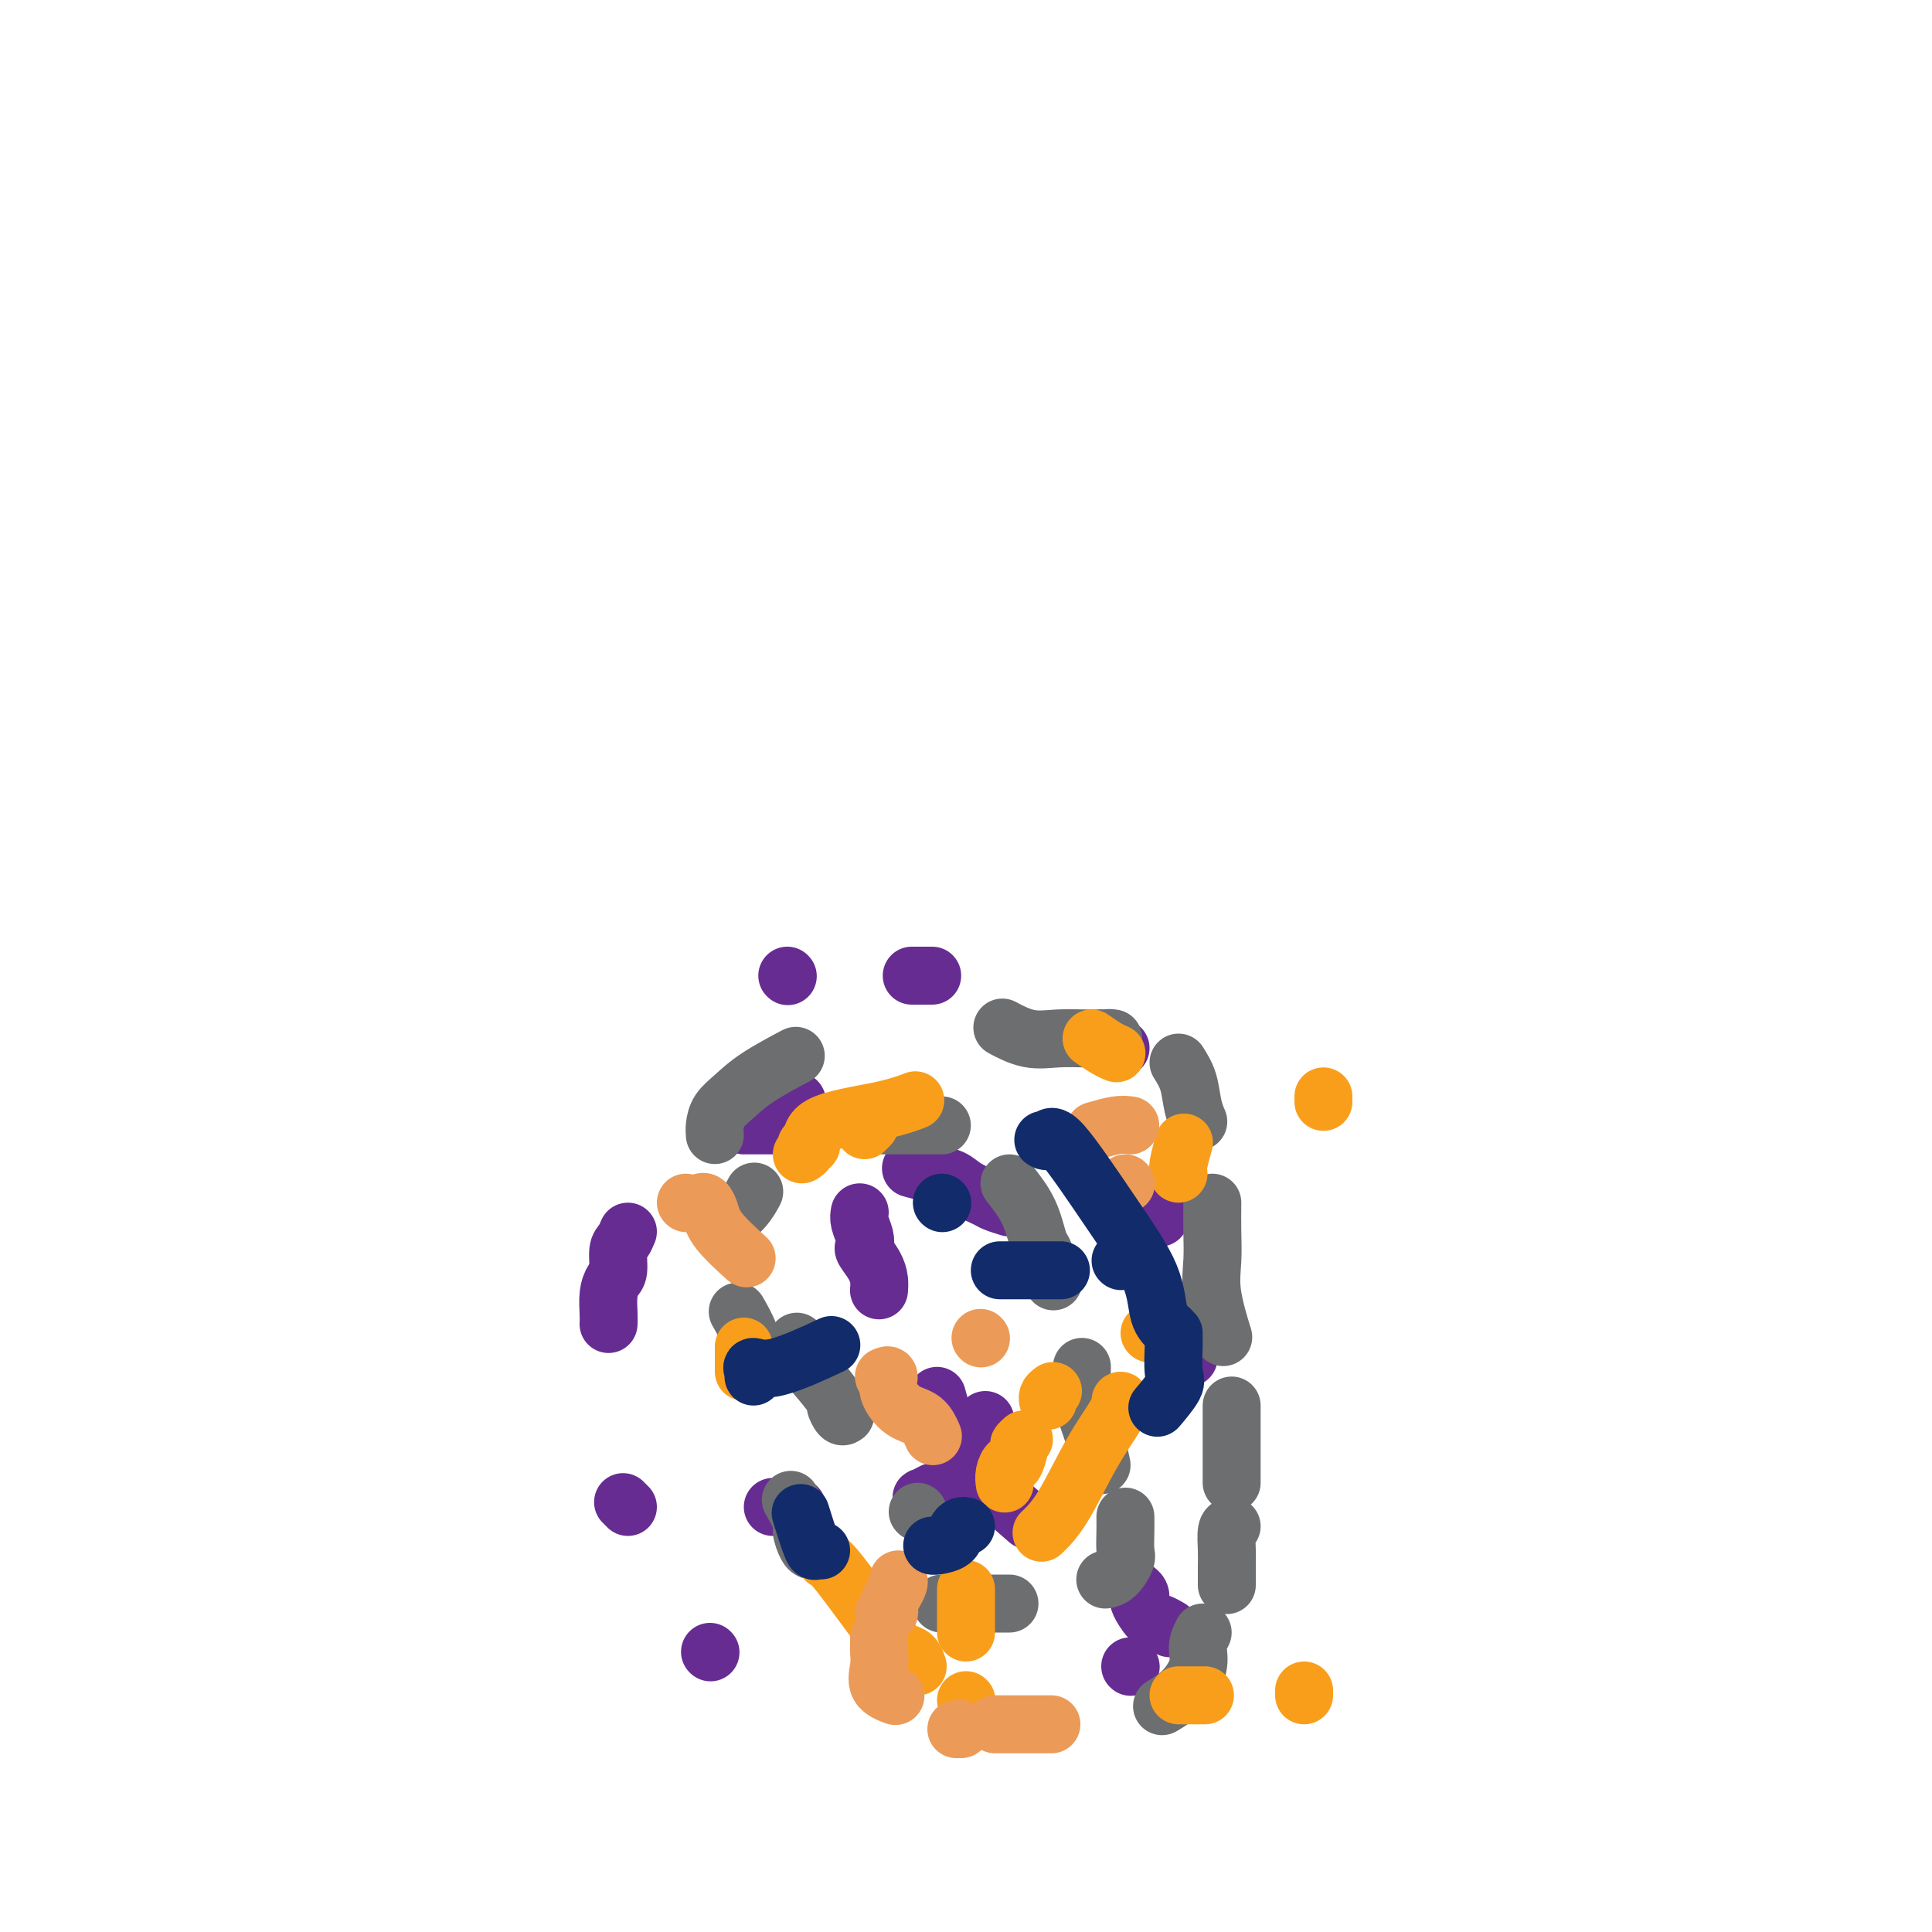 <svg viewBox='0 0 400 400' version='1.1' xmlns='http://www.w3.org/2000/svg' xmlns:xlink='http://www.w3.org/1999/xlink'><g fill='none' stroke='#672C91' stroke-width='12' stroke-linecap='round' stroke-linejoin='round'><path d='M147,342c0.000,0.000 0.100,0.100 0.1,0.1'/><path d='M234,345c0.000,0.000 0.100,0.100 0.1,0.1'/><path d='M246,281c0.000,0.000 0.100,0.100 0.1,0.1'/><path d='M209,250c-1.145,-0.355 -2.290,-0.711 -3,-1c-0.710,-0.289 -0.986,-0.512 -2,-1c-1.014,-0.488 -2.766,-1.241 -4,-2c-1.234,-0.759 -1.949,-1.523 -3,-2c-1.051,-0.477 -2.437,-0.667 -4,-1c-1.563,-0.333 -3.304,-0.809 -4,-1c-0.696,-0.191 -0.348,-0.095 0,0'/><path d='M161,233c-0.423,0.000 -0.845,0.000 -1,0c-0.155,0.000 -0.041,-0.000 0,0c0.041,0.000 0.011,0.000 -1,0c-1.011,-0.000 -3.003,-0.000 -4,0c-0.997,0.000 -0.999,0.000 -1,0c-0.001,-0.000 -0.000,0.000 0,0'/><path d='M130,255c-0.303,0.728 -0.607,1.457 -1,2c-0.393,0.543 -0.876,0.901 -1,2c-0.124,1.099 0.110,2.939 0,4c-0.110,1.061 -0.565,1.342 -1,2c-0.435,0.658 -0.848,1.692 -1,3c-0.152,1.308 -0.041,2.891 0,4c0.041,1.109 0.012,1.746 0,2c-0.012,0.254 -0.006,0.127 0,0'/><path d='M129,311c0.417,0.417 0.833,0.833 1,1c0.167,0.167 0.083,0.083 0,0'/><path d='M160,312c0.113,0.000 0.226,0.000 1,0c0.774,0.000 2.208,0.000 3,0c0.792,0.000 0.940,0.000 1,0c0.060,0.000 0.030,0.000 0,0'/><path d='M191,311c0.060,-0.452 0.119,-0.905 0,-1c-0.119,-0.095 -0.417,0.167 0,0c0.417,-0.167 1.548,-0.762 2,-1c0.452,-0.238 0.226,-0.119 0,0'/><path d='M202,299c0.022,-0.439 0.044,-0.878 0,-1c-0.044,-0.122 -0.156,0.072 0,0c0.156,-0.072 0.578,-0.411 1,-1c0.422,-0.589 0.844,-1.428 1,-2c0.156,-0.572 0.044,-0.878 0,-1c-0.044,-0.122 -0.022,-0.061 0,0'/><path d='M240,252c0.000,0.000 0.100,0.100 0.1,0.1'/><path d='M232,217c-0.332,-0.309 -0.663,-0.619 -1,-1c-0.337,-0.381 -0.678,-0.834 -1,-1c-0.322,-0.166 -0.625,-0.045 -1,0c-0.375,0.045 -0.821,0.013 -1,0c-0.179,-0.013 -0.089,-0.006 0,0'/><path d='M193,202c-0.905,0.000 -1.810,0.000 -2,0c-0.190,0.000 0.333,0.000 0,0c-0.333,-0.000 -1.524,0.000 -2,0c-0.476,0.000 -0.238,0.000 0,0'/><path d='M163,202c0.000,0.000 0.100,0.100 0.1,0.1'/><path d='M165,228c-0.091,0.219 -0.182,0.437 0,1c0.182,0.563 0.636,1.470 1,2c0.364,0.530 0.636,0.681 1,1c0.364,0.319 0.818,0.805 1,1c0.182,0.195 0.091,0.097 0,0'/><path d='M178,251c-0.109,0.563 -0.219,1.126 0,2c0.219,0.874 0.766,2.058 1,3c0.234,0.942 0.154,1.643 0,2c-0.154,0.357 -0.381,0.369 0,1c0.381,0.631 1.370,1.880 2,3c0.630,1.120 0.900,2.109 1,3c0.100,0.891 0.028,1.683 0,2c-0.028,0.317 -0.014,0.158 0,0'/><path d='M194,289c0.377,1.364 0.754,2.727 1,4c0.246,1.273 0.362,2.454 1,4c0.638,1.546 1.800,3.456 3,5c1.200,1.544 2.438,2.724 5,5c2.562,2.276 6.446,5.650 8,7c1.554,1.350 0.777,0.675 0,0'/><path d='M235,329c0.410,0.317 0.819,0.634 1,1c0.181,0.366 0.133,0.781 0,1c-0.133,0.219 -0.351,0.241 0,1c0.351,0.759 1.269,2.255 2,3c0.731,0.745 1.274,0.739 2,1c0.726,0.261 1.636,0.789 2,1c0.364,0.211 0.182,0.106 0,0'/></g>
<g fill='none' stroke='#6D6E70' stroke-width='12' stroke-linecap='round' stroke-linejoin='round'><path d='M190,313c0.000,0.000 0.100,0.100 0.1,0.1'/><path d='M175,293c-0.293,0.220 -0.586,0.439 -1,0c-0.414,-0.439 -0.948,-1.537 -1,-2c-0.052,-0.463 0.378,-0.293 0,-1c-0.378,-0.707 -1.565,-2.293 -3,-4c-1.435,-1.707 -3.117,-3.537 -4,-5c-0.883,-1.463 -0.967,-2.561 -1,-3c-0.033,-0.439 -0.017,-0.220 0,0'/><path d='M151,254c-0.280,-0.173 -0.560,-0.345 0,-1c0.560,-0.655 1.958,-1.792 3,-3c1.042,-1.208 1.726,-2.488 2,-3c0.274,-0.512 0.137,-0.256 0,0'/><path d='M182,233c-0.097,0.000 -0.195,0.000 0,0c0.195,0.000 0.682,-0.000 1,0c0.318,0.000 0.467,0.000 1,0c0.533,-0.000 1.449,-0.000 2,0c0.551,0.000 0.735,0.000 2,0c1.265,-0.000 3.610,0.000 5,0c1.390,-0.000 1.826,0.000 2,0c0.174,0.000 0.087,0.000 0,0'/><path d='M209,245c1.488,1.899 2.977,3.798 4,6c1.023,2.202 1.581,4.706 2,6c0.419,1.294 0.700,1.378 1,2c0.300,0.622 0.619,1.783 1,3c0.381,1.217 0.823,2.491 1,3c0.177,0.509 0.088,0.255 0,0'/><path d='M224,283c-0.061,2.233 -0.121,4.466 0,6c0.121,1.534 0.424,2.370 1,4c0.576,1.630 1.424,4.054 2,6c0.576,1.946 0.879,3.413 1,4c0.121,0.587 0.061,0.293 0,0'/><path d='M233,314c0.012,0.853 0.024,1.707 0,3c-0.024,1.293 -0.084,3.026 0,4c0.084,0.974 0.311,1.189 0,2c-0.311,0.811 -1.161,2.218 -2,3c-0.839,0.782 -1.668,0.938 -2,1c-0.332,0.062 -0.166,0.031 0,0'/><path d='M209,332c-0.442,0.000 -0.884,0.000 -1,0c-0.116,0.000 0.093,0.000 0,0c-0.093,0.000 -0.486,-0.000 -3,0c-2.514,0.000 -7.147,-0.000 -9,0c-1.853,0.000 -0.927,0.000 0,0'/><path d='M168,321c-0.293,-0.112 -0.587,-0.223 -1,-1c-0.413,-0.777 -0.946,-2.219 -1,-3c-0.054,-0.781 0.370,-0.903 0,-2c-0.370,-1.097 -1.534,-3.171 -2,-4c-0.466,-0.829 -0.233,-0.415 0,0'/><path d='M155,281c-0.004,-0.332 -0.009,-0.664 0,-1c0.009,-0.336 0.030,-0.676 0,-1c-0.030,-0.324 -0.111,-0.633 0,-1c0.111,-0.367 0.415,-0.791 0,-2c-0.415,-1.209 -1.547,-3.203 -2,-4c-0.453,-0.797 -0.226,-0.399 0,0'/><path d='M148,235c-0.048,-0.573 -0.096,-1.145 0,-2c0.096,-0.855 0.335,-1.991 1,-3c0.665,-1.009 1.756,-1.889 3,-3c1.244,-1.111 2.643,-2.453 5,-4c2.357,-1.547 5.674,-3.299 7,-4c1.326,-0.701 0.663,-0.350 0,0'/><path d='M208,213c-0.422,-0.226 -0.844,-0.453 0,0c0.844,0.453 2.956,1.585 5,2c2.044,0.415 4.022,0.111 6,0c1.978,-0.111 3.956,-0.030 6,0c2.044,0.030 4.156,0.009 5,0c0.844,-0.009 0.422,-0.004 0,0'/><path d='M244,220c0.762,1.215 1.525,2.431 2,4c0.475,1.569 0.663,3.493 1,5c0.337,1.507 0.821,2.598 1,3c0.179,0.402 0.051,0.115 0,0c-0.051,-0.115 -0.026,-0.057 0,0'/><path d='M251,249c-0.016,2.005 -0.032,4.010 0,6c0.032,1.990 0.112,3.967 0,6c-0.112,2.033 -0.415,4.124 0,7c0.415,2.876 1.547,6.536 2,8c0.453,1.464 0.226,0.732 0,0'/><path d='M255,291c0.000,0.801 0.000,1.602 0,3c0.000,1.398 0.000,3.394 0,5c-0.000,1.606 0.000,2.822 0,4c0.000,1.178 -0.000,2.317 0,3c0.000,0.683 0.000,0.909 0,1c0.000,0.091 0.000,0.045 0,0'/><path d='M255,316c-0.423,0.049 -0.845,0.097 -1,1c-0.155,0.903 -0.041,2.659 0,4c0.041,1.341 0.011,2.267 0,3c-0.011,0.733 -0.003,1.274 0,2c0.003,0.726 0.001,1.636 0,2c-0.001,0.364 -0.000,0.182 0,0'/><path d='M249,338c-0.482,0.943 -0.963,1.885 -1,3c-0.037,1.115 0.372,2.402 0,4c-0.372,1.598 -1.523,3.507 -3,5c-1.477,1.493 -3.279,2.569 -4,3c-0.721,0.431 -0.360,0.215 0,0'/></g>
<g fill='none' stroke='#F99E1B' stroke-width='12' stroke-linecap='round' stroke-linejoin='round'><path d='M179,234c0.422,-0.422 0.844,-0.844 1,-1c0.156,-0.156 0.044,-0.044 0,0c-0.044,0.044 -0.022,0.022 0,0'/><path d='M238,276c0.000,0.000 0.100,0.100 0.1,0.1'/><path d='M232,290c-0.006,0.656 -0.013,1.311 -1,3c-0.987,1.689 -2.955,4.411 -5,8c-2.045,3.589 -4.166,8.043 -6,11c-1.834,2.957 -3.381,4.416 -4,5c-0.619,0.584 -0.309,0.292 0,0'/><path d='M200,352c0.000,0.000 0.100,0.100 0.1,0.1'/><path d='M190,345c-0.251,-0.762 -0.502,-1.525 -1,-2c-0.498,-0.475 -1.244,-0.663 -2,-1c-0.756,-0.337 -1.522,-0.822 -4,-4c-2.478,-3.178 -6.667,-9.048 -9,-12c-2.333,-2.952 -2.809,-2.986 -3,-3c-0.191,-0.014 -0.095,-0.007 0,0'/><path d='M154,284c0.000,-0.324 0.000,-0.648 0,-1c0.000,-0.352 0.000,-0.734 0,-1c0.000,-0.266 0.000,-0.418 0,-1c0.000,-0.582 0.000,-1.595 0,-2c0.000,-0.405 0.000,-0.203 0,0'/><path d='M166,239c0.459,-0.282 0.918,-0.565 1,-1c0.082,-0.435 -0.212,-1.024 0,-1c0.212,0.024 0.930,0.661 1,0c0.070,-0.661 -0.507,-2.621 2,-4c2.507,-1.379 8.098,-2.179 12,-3c3.902,-0.821 6.115,-1.663 7,-2c0.885,-0.337 0.443,-0.168 0,0'/><path d='M226,215c1.044,0.733 2.089,1.467 3,2c0.911,0.533 1.689,0.867 2,1c0.311,0.133 0.156,0.067 0,0'/><path d='M245,237c0.113,-0.393 0.226,-0.786 0,0c-0.226,0.786 -0.792,2.750 -1,4c-0.208,1.250 -0.060,1.786 0,2c0.060,0.214 0.030,0.107 0,0'/><path d='M218,288c-0.422,0.311 -0.844,0.622 -1,1c-0.156,0.378 -0.044,0.822 0,1c0.044,0.178 0.022,0.089 0,0'/><path d='M212,298c-0.447,0.404 -0.894,0.807 -1,1c-0.106,0.193 0.129,0.175 0,1c-0.129,0.825 -0.623,2.495 -1,3c-0.377,0.505 -0.637,-0.153 -1,0c-0.363,0.153 -0.828,1.118 -1,2c-0.172,0.882 -0.049,1.681 0,2c0.049,0.319 0.025,0.160 0,0'/><path d='M200,329c0.000,0.091 0.000,0.182 0,1c0.000,0.818 0.000,2.363 0,3c0.000,0.637 0.000,0.367 0,1c0.000,0.633 0.000,2.171 0,3c0.000,0.829 0.000,0.951 0,1c0.000,0.049 0.000,0.024 0,0'/><path d='M244,351c2.083,0.000 4.167,0.000 5,0c0.833,0.000 0.417,0.000 0,0'/><path d='M270,351c0.000,-0.417 0.000,-0.833 0,-1c0.000,-0.167 0.000,-0.083 0,0'/><path d='M274,228c0.000,0.111 0.000,0.222 0,0c0.000,-0.222 0.000,-0.778 0,-1c0.000,-0.222 0.000,-0.111 0,0'/></g>
<g fill='none' stroke='#EC9A57' stroke-width='12' stroke-linecap='round' stroke-linejoin='round'><path d='M142,249c0.000,0.000 0.100,0.100 0.1,0.1'/><path d='M145,249c0.330,-0.145 0.660,-0.290 1,0c0.340,0.290 0.689,1.016 1,2c0.311,0.984 0.584,2.226 2,4c1.416,1.774 3.976,4.078 5,5c1.024,0.922 0.512,0.461 0,0'/><path d='M183,285c0.485,-0.228 0.971,-0.456 1,0c0.029,0.456 -0.398,1.597 0,3c0.398,1.403 1.622,3.067 3,4c1.378,0.933 2.909,1.136 4,2c1.091,0.864 1.740,2.390 2,3c0.260,0.610 0.130,0.305 0,0'/><path d='M233,245c0.000,0.000 0.100,0.100 0.1,0.1'/><path d='M234,233c-0.822,-0.111 -1.644,-0.222 -3,0c-1.356,0.222 -3.244,0.778 -4,1c-0.756,0.222 -0.378,0.111 0,0'/><path d='M203,277c0.000,0.000 0.100,0.100 0.1,0.1'/><path d='M186,327c0.083,0.251 0.167,0.502 0,1c-0.167,0.498 -0.584,1.244 -1,2c-0.416,0.756 -0.830,1.523 -1,2c-0.170,0.477 -0.097,0.664 0,1c0.097,0.336 0.218,0.821 0,1c-0.218,0.179 -0.777,0.051 -1,0c-0.223,-0.051 -0.112,-0.026 0,0'/><path d='M182,339c0.006,0.259 0.013,0.518 0,1c-0.013,0.482 -0.045,1.187 0,2c0.045,0.813 0.167,1.733 0,3c-0.167,1.267 -0.622,2.879 0,4c0.622,1.121 2.321,1.749 3,2c0.679,0.251 0.340,0.126 0,0'/><path d='M198,358c0.417,0.000 0.833,0.000 1,0c0.167,0.000 0.083,0.000 0,0'/><path d='M206,357c0.685,0.000 1.369,0.000 2,0c0.631,0.000 1.208,0.000 3,0c1.792,0.000 4.798,0.000 6,0c1.202,0.000 0.601,0.000 0,0'/></g>
<g fill='none' stroke='#122B6A' stroke-width='12' stroke-linecap='round' stroke-linejoin='round'><path d='M195,249c0.000,0.000 0.100,0.100 0.1,0.1'/><path d='M216,236c0.325,0.222 0.649,0.443 1,0c0.351,-0.443 0.728,-1.551 3,1c2.272,2.551 6.437,8.761 10,14c3.563,5.239 6.522,9.507 8,13c1.478,3.493 1.475,6.210 2,8c0.525,1.790 1.579,2.654 2,3c0.421,0.346 0.211,0.173 0,0'/><path d='M243,276c-0.006,0.868 -0.013,1.736 0,2c0.013,0.264 0.045,-0.076 0,1c-0.045,1.076 -0.167,3.567 0,5c0.167,1.433 0.622,1.809 0,3c-0.622,1.191 -2.321,3.197 -3,4c-0.679,0.803 -0.340,0.401 0,0'/><path d='M200,316c-0.318,-0.061 -0.635,-0.121 -1,0c-0.365,0.121 -0.777,0.425 -1,1c-0.223,0.575 -0.256,1.422 -1,2c-0.744,0.578 -2.200,0.886 -3,1c-0.800,0.114 -0.943,0.032 -1,0c-0.057,-0.032 -0.029,-0.016 0,0'/><path d='M170,321c-0.369,-0.065 -0.738,-0.131 -1,0c-0.262,0.131 -0.417,0.458 -1,-1c-0.583,-1.458 -1.595,-4.702 -2,-6c-0.405,-1.298 -0.202,-0.649 0,0'/><path d='M156,285c0.072,-0.278 0.144,-0.555 0,-1c-0.144,-0.445 -0.502,-1.057 0,-1c0.502,0.057 1.866,0.785 5,0c3.134,-0.785 8.038,-3.081 10,-4c1.962,-0.919 0.981,-0.459 0,0'/><path d='M207,263c0.571,0.000 1.143,0.000 2,0c0.857,0.000 2.000,0.000 4,0c2.000,0.000 4.857,0.000 6,0c1.143,0.000 0.571,0.000 0,0'/><path d='M232,261c0.000,0.000 0.100,0.100 0.1,0.1'/></g>
</svg>